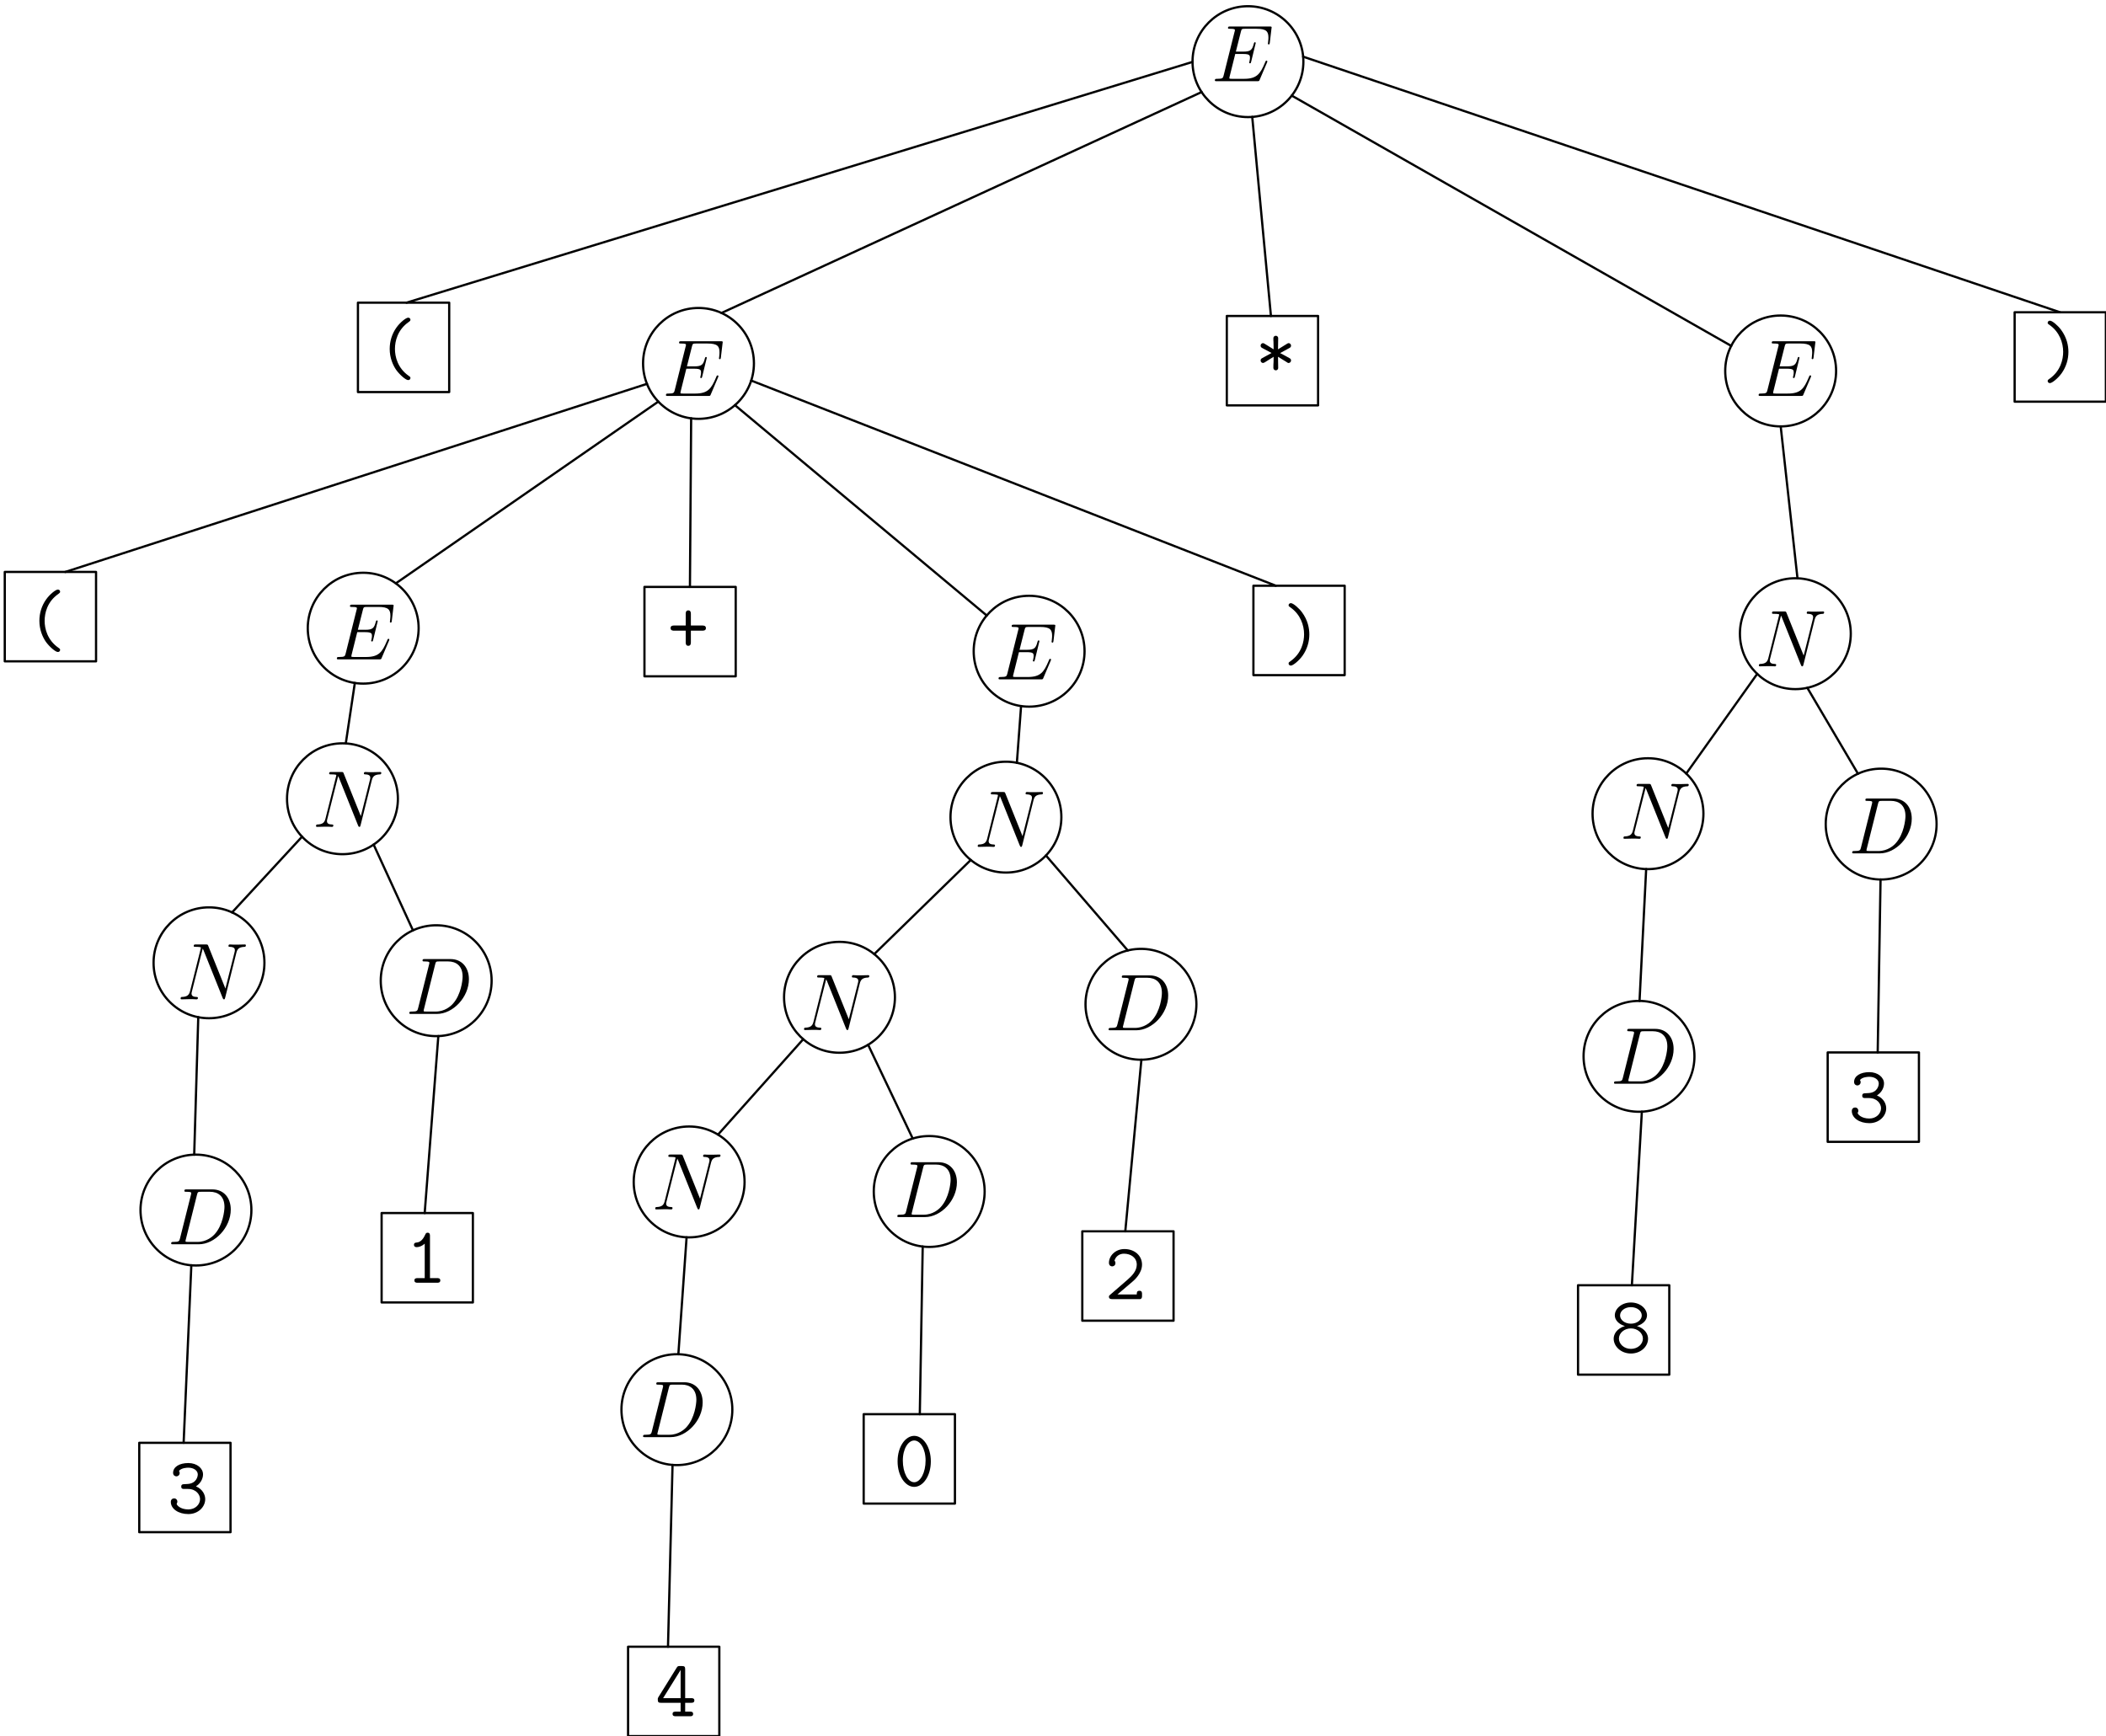 <?xml version="1.0" encoding="UTF-8"?>
<svg xmlns="http://www.w3.org/2000/svg" xmlns:xlink="http://www.w3.org/1999/xlink" width="376pt" height="310pt" viewBox="0 0 376 310" version="1.1">
<defs>
<g>
<symbol overflow="visible" id="glyph0-0">
<path style="stroke:none;" d=""/>
</symbol>
<symbol overflow="visible" id="glyph0-1">
<path style="stroke:none;" d="M 3.672 -4.312 C 5.156 -4.312 5.828 -3.266 5.828 -2.5 C 5.828 -1.547 4.984 -0.656 3.734 -0.656 C 2.297 -0.656 1.656 -1.438 1.656 -1.641 C 1.656 -1.656 1.656 -1.688 1.672 -1.703 C 1.734 -1.812 1.781 -1.922 1.781 -2.047 C 1.781 -2.359 1.547 -2.625 1.203 -2.625 C 0.906 -2.625 0.609 -2.438 0.609 -2 C 0.609 -0.75 1.984 0.172 3.734 0.172 C 5.531 0.172 6.75 -1.125 6.75 -2.484 C 6.75 -3.219 6.359 -4.234 5.094 -4.781 C 5.969 -5.328 6.359 -6.188 6.359 -6.922 C 6.359 -8 5.281 -8.938 3.734 -8.938 C 2.141 -8.938 1.016 -8.25 1.016 -7.188 C 1.016 -6.719 1.375 -6.562 1.609 -6.562 C 1.859 -6.562 2.188 -6.766 2.188 -7.156 C 2.188 -7.391 2.062 -7.516 2.062 -7.531 C 2.5 -8.078 3.484 -8.109 3.734 -8.109 C 4.703 -8.109 5.422 -7.594 5.422 -6.906 C 5.422 -6.5 5.156 -5.312 3.641 -5.203 C 3.109 -5.172 2.891 -5.156 2.828 -5.156 C 2.531 -5.125 2.469 -4.938 2.469 -4.734 C 2.469 -4.312 2.766 -4.312 3.016 -4.312 Z M 3.672 -4.312 "/>
</symbol>
<symbol overflow="visible" id="glyph0-2">
<path style="stroke:none;" d="M 4.359 -8.344 C 4.359 -8.562 4.359 -8.938 3.938 -8.938 C 3.703 -8.938 3.609 -8.812 3.531 -8.625 C 3.25 -8 2.781 -7.25 2.016 -7.188 C 1.812 -7.172 1.5 -7.141 1.5 -6.766 C 1.5 -6.531 1.656 -6.359 1.969 -6.359 C 2.766 -6.359 3.391 -6.953 3.422 -6.984 L 3.422 -0.828 L 2.172 -0.828 C 1.969 -0.828 1.578 -0.828 1.578 -0.422 C 1.578 0 1.969 0 2.172 0 L 5.625 0 C 5.828 0 6.203 0 6.203 -0.422 C 6.203 -0.828 5.828 -0.828 5.625 -0.828 L 4.359 -0.828 Z M 4.359 -8.344 "/>
</symbol>
<symbol overflow="visible" id="glyph0-3">
<path style="stroke:none;" d="M 0.547 -3.438 C 0.422 -3.25 0.422 -3.234 0.422 -2.969 C 0.422 -2.469 0.609 -2.406 0.984 -2.406 L 4.5 -2.406 L 4.5 -0.828 L 3.641 -0.828 C 3.438 -0.828 3.062 -0.828 3.062 -0.422 C 3.062 0 3.438 0 3.641 0 L 6.172 0 C 6.375 0 6.734 0 6.734 -0.422 C 6.734 -0.828 6.375 -0.828 6.172 -0.828 L 5.312 -0.828 L 5.312 -2.406 L 6.391 -2.406 C 6.578 -2.406 6.953 -2.406 6.953 -2.828 C 6.953 -3.234 6.578 -3.234 6.391 -3.234 L 5.312 -3.234 L 5.312 -8.375 C 5.312 -8.844 5.203 -8.969 4.719 -8.969 L 4.391 -8.969 C 4.047 -8.969 3.969 -8.953 3.797 -8.672 Z M 1.375 -3.234 L 4.5 -8.266 L 4.5 -3.234 Z M 1.375 -3.234 "/>
</symbol>
<symbol overflow="visible" id="glyph0-4">
<path style="stroke:none;" d="M 6.656 -4.375 C 6.656 -7.047 5.234 -8.938 3.688 -8.938 C 2.125 -8.938 0.719 -7.016 0.719 -4.391 C 0.719 -1.719 2.141 0.172 3.688 0.172 C 5.25 0.172 6.656 -1.75 6.656 -4.375 Z M 3.688 -0.656 C 2.547 -0.656 1.656 -2.391 1.656 -4.531 C 1.656 -6.672 2.641 -8.109 3.688 -8.109 C 4.734 -8.109 5.719 -6.672 5.719 -4.531 C 5.719 -2.406 4.812 -0.656 3.688 -0.656 Z M 3.688 -0.656 "/>
</symbol>
<symbol overflow="visible" id="glyph0-5">
<path style="stroke:none;" d="M 4.984 -3.156 C 5.188 -3.328 6.641 -4.562 6.641 -6.156 C 6.641 -7.781 5.297 -8.938 3.5 -8.938 C 1.844 -8.938 0.734 -7.688 0.734 -6.484 C 0.734 -5.875 1.234 -5.844 1.312 -5.844 C 1.578 -5.844 1.891 -6.031 1.891 -6.422 C 1.891 -6.703 1.797 -6.781 1.719 -6.844 C 1.922 -7.609 2.578 -8.109 3.406 -8.109 C 4.641 -8.109 5.703 -7.406 5.703 -6.156 C 5.703 -5.031 4.859 -4.172 4.094 -3.5 L 0.938 -0.766 C 0.781 -0.625 0.734 -0.594 0.734 -0.422 C 0.734 0 1.125 0 1.312 0 L 6.328 0 C 6.641 -0.094 6.641 -0.375 6.641 -0.594 L 6.641 -0.891 C 6.641 -1.141 6.641 -1.484 6.188 -1.484 C 5.703 -1.484 5.703 -1.172 5.703 -0.828 L 2.25 -0.828 Z M 4.984 -3.156 "/>
</symbol>
<symbol overflow="visible" id="glyph0-6">
<path style="stroke:none;" d="M 4.766 -4.734 C 5.906 -5.078 6.562 -5.844 6.562 -6.641 C 6.562 -7.812 5.359 -8.938 3.688 -8.938 C 2.016 -8.938 0.812 -7.812 0.812 -6.641 C 0.812 -5.812 1.5 -5.062 2.609 -4.734 C 1.156 -4.281 0.609 -3.281 0.609 -2.484 C 0.609 -1.078 1.938 0.172 3.688 0.172 C 5.438 0.172 6.75 -1.062 6.75 -2.484 C 6.75 -3.266 6.219 -4.281 4.766 -4.734 Z M 3.688 -5.156 C 2.547 -5.156 1.75 -5.859 1.75 -6.625 C 1.75 -7.422 2.578 -8.109 3.688 -8.109 C 4.797 -8.109 5.625 -7.422 5.625 -6.625 C 5.625 -5.859 4.812 -5.156 3.688 -5.156 Z M 3.688 -0.656 C 2.453 -0.656 1.547 -1.531 1.547 -2.484 C 1.547 -3.5 2.516 -4.312 3.688 -4.312 C 4.891 -4.312 5.828 -3.453 5.828 -2.5 C 5.828 -1.484 4.891 -0.656 3.688 -0.656 Z M 3.688 -0.656 "/>
</symbol>
<symbol overflow="visible" id="glyph1-0">
<path style="stroke:none;" d=""/>
</symbol>
<symbol overflow="visible" id="glyph1-1">
<path style="stroke:none;" d="M 2.25 -1.062 C 2.125 -0.562 2.094 -0.422 1.094 -0.422 C 0.812 -0.422 0.672 -0.422 0.672 -0.156 C 0.672 0 0.766 0 1.047 0 L 5.594 0 C 8.484 0 11.312 -3 11.312 -6.203 C 11.312 -8.266 10.078 -9.797 8.031 -9.797 L 3.422 -9.797 C 3.156 -9.797 3.031 -9.797 3.031 -9.531 C 3.031 -9.375 3.156 -9.375 3.375 -9.375 C 4.25 -9.375 4.25 -9.266 4.25 -9.109 C 4.25 -9.078 4.25 -9 4.188 -8.781 Z M 5.281 -8.828 C 5.406 -9.359 5.469 -9.375 6.031 -9.375 L 7.609 -9.375 C 8.953 -9.375 10.188 -8.656 10.188 -6.672 C 10.188 -5.953 9.891 -3.453 8.5 -1.875 C 8.109 -1.406 7.016 -0.422 5.359 -0.422 L 3.734 -0.422 C 3.531 -0.422 3.5 -0.422 3.406 -0.438 C 3.25 -0.438 3.234 -0.469 3.234 -0.594 C 3.234 -0.688 3.266 -0.781 3.297 -0.906 Z M 5.281 -8.828 "/>
</symbol>
<symbol overflow="visible" id="glyph1-2">
<path style="stroke:none;" d="M 10.609 -8.297 C 10.766 -8.906 11 -9.344 12.094 -9.375 C 12.141 -9.375 12.312 -9.391 12.312 -9.641 C 12.312 -9.797 12.172 -9.797 12.125 -9.797 C 11.828 -9.797 11.109 -9.766 10.812 -9.766 L 10.125 -9.766 C 9.922 -9.766 9.672 -9.797 9.469 -9.797 C 9.375 -9.797 9.203 -9.797 9.203 -9.531 C 9.203 -9.375 9.328 -9.375 9.422 -9.375 C 10.281 -9.359 10.344 -9.016 10.344 -8.766 C 10.344 -8.641 10.328 -8.594 10.281 -8.391 L 8.656 -1.922 L 5.594 -9.547 C 5.5 -9.781 5.484 -9.797 5.156 -9.797 L 3.406 -9.797 C 3.125 -9.797 3 -9.797 3 -9.531 C 3 -9.375 3.094 -9.375 3.375 -9.375 C 3.438 -9.375 4.281 -9.375 4.281 -9.25 C 4.281 -9.219 4.266 -9.109 4.25 -9.062 L 2.344 -1.469 C 2.172 -0.766 1.828 -0.453 0.875 -0.422 C 0.797 -0.422 0.656 -0.406 0.656 -0.141 C 0.656 0 0.797 0 0.844 0 C 1.141 0 1.859 -0.031 2.156 -0.031 L 2.844 -0.031 C 3.047 -0.031 3.281 0 3.484 0 C 3.578 0 3.75 0 3.75 -0.266 C 3.75 -0.406 3.594 -0.422 3.547 -0.422 C 3.062 -0.438 2.609 -0.516 2.609 -1.031 C 2.609 -1.141 2.641 -1.281 2.672 -1.391 L 4.609 -9.062 C 4.688 -8.922 4.688 -8.891 4.75 -8.766 L 8.156 -0.266 C 8.234 -0.094 8.266 0 8.391 0 C 8.531 0 8.547 -0.047 8.609 -0.281 Z M 10.609 -8.297 "/>
</symbol>
<symbol overflow="visible" id="glyph1-3">
<path style="stroke:none;" d="M 9.969 -3.328 C 9.984 -3.375 10.031 -3.469 10.031 -3.531 C 10.031 -3.594 9.969 -3.672 9.891 -3.672 C 9.828 -3.672 9.797 -3.656 9.75 -3.609 C 9.719 -3.594 9.719 -3.578 9.594 -3.281 C 8.75 -1.281 8.141 -0.422 5.844 -0.422 L 3.75 -0.422 C 3.547 -0.422 3.516 -0.422 3.422 -0.438 C 3.266 -0.438 3.25 -0.469 3.25 -0.594 C 3.25 -0.688 3.281 -0.781 3.312 -0.906 L 4.297 -4.859 L 5.719 -4.859 C 6.844 -4.859 6.922 -4.625 6.922 -4.188 C 6.922 -4.047 6.922 -3.922 6.828 -3.484 C 6.797 -3.422 6.781 -3.375 6.781 -3.328 C 6.781 -3.234 6.859 -3.188 6.938 -3.188 C 7.078 -3.188 7.078 -3.281 7.141 -3.484 L 7.953 -6.812 C 7.953 -6.891 7.906 -6.953 7.812 -6.953 C 7.688 -6.953 7.672 -6.906 7.609 -6.703 C 7.328 -5.594 7.047 -5.281 5.766 -5.281 L 4.406 -5.281 L 5.297 -8.812 C 5.422 -9.312 5.453 -9.359 6.031 -9.359 L 8.094 -9.359 C 9.859 -9.359 10.219 -8.875 10.219 -7.781 C 10.219 -7.781 10.219 -7.375 10.156 -6.906 C 10.141 -6.844 10.125 -6.75 10.125 -6.734 C 10.125 -6.609 10.203 -6.562 10.281 -6.562 C 10.391 -6.562 10.438 -6.625 10.469 -6.891 L 10.766 -9.391 C 10.766 -9.438 10.797 -9.578 10.797 -9.609 C 10.797 -9.766 10.672 -9.766 10.406 -9.766 L 3.406 -9.766 C 3.141 -9.766 3 -9.766 3 -9.516 C 3 -9.359 3.094 -9.359 3.344 -9.359 C 4.234 -9.359 4.234 -9.25 4.234 -9.094 C 4.234 -9.016 4.219 -8.969 4.172 -8.812 L 2.234 -1.062 C 2.109 -0.562 2.078 -0.422 1.078 -0.422 C 0.797 -0.422 0.656 -0.422 0.656 -0.156 C 0.656 0 0.75 0 1.031 0 L 8.234 0 C 8.547 0 8.562 -0.016 8.656 -0.25 Z M 9.969 -3.328 "/>
</symbol>
<symbol overflow="visible" id="glyph2-0">
<path style="stroke:none;" d=""/>
</symbol>
<symbol overflow="visible" id="glyph2-1">
<path style="stroke:none;" d="M 4.156 -3.922 L 6.203 -3.922 C 6.391 -3.922 6.844 -3.922 6.844 -4.375 C 6.844 -4.844 6.391 -4.844 6.203 -4.844 L 4.156 -4.844 L 4.156 -6.906 C 4.156 -7.078 4.156 -7.547 3.703 -7.547 C 3.234 -7.547 3.234 -7.094 3.234 -6.906 L 3.234 -4.844 L 1.172 -4.844 C 0.984 -4.844 0.531 -4.844 0.531 -4.391 C 0.531 -3.922 0.969 -3.922 1.172 -3.922 L 3.234 -3.922 L 3.234 -1.859 C 3.234 -1.672 3.234 -1.219 3.688 -1.219 C 4.156 -1.219 4.156 -1.656 4.156 -1.859 Z M 4.156 -3.922 "/>
</symbol>
<symbol overflow="visible" id="glyph3-0">
<path style="stroke:none;" d=""/>
</symbol>
<symbol overflow="visible" id="glyph3-1">
<path style="stroke:none;" d="M 6.141 0.812 C 6.141 0.625 6.031 0.578 5.844 0.438 C 3.859 -0.938 3.375 -2.984 3.375 -4.375 C 3.375 -5.734 3.828 -7.797 5.844 -9.188 C 6.031 -9.344 6.141 -9.391 6.141 -9.578 C 6.141 -9.719 6.062 -9.953 5.719 -9.953 C 5.359 -9.953 4.297 -9.125 3.641 -8.188 C 2.844 -7.078 2.438 -5.734 2.438 -4.375 C 2.438 -2.781 3.016 -1.453 3.609 -0.609 C 4.281 0.312 5.328 1.188 5.719 1.188 C 6.062 1.188 6.141 0.953 6.141 0.812 Z M 6.141 0.812 "/>
</symbol>
<symbol overflow="visible" id="glyph3-2">
<path style="stroke:none;" d="M 4.938 -4.375 C 4.938 -5.5 4.656 -6.938 3.625 -8.328 C 3.141 -9 2.078 -9.953 1.656 -9.953 C 1.312 -9.953 1.234 -9.703 1.234 -9.578 C 1.234 -9.406 1.328 -9.344 1.594 -9.172 C 3.344 -7.938 4 -6.016 4 -4.391 C 4 -3.094 3.578 -0.984 1.531 0.438 C 1.344 0.562 1.234 0.625 1.234 0.812 C 1.234 0.953 1.312 1.188 1.656 1.188 C 2.016 1.188 3.062 0.359 3.734 -0.578 C 4.562 -1.75 4.938 -3.094 4.938 -4.375 Z M 4.938 -4.375 "/>
</symbol>
<symbol overflow="visible" id="glyph4-0">
<path style="stroke:none;" d=""/>
</symbol>
<symbol overflow="visible" id="glyph4-1">
<path style="stroke:none;" d="M 6.109 -5.281 C 6.281 -5.359 6.406 -5.5 6.406 -5.703 C 6.406 -5.984 6.172 -6.156 5.969 -6.156 C 5.859 -6.156 5.75 -6.078 5.672 -6.031 L 4.078 -5.047 C 4.078 -5.453 4.109 -6.734 4.109 -7.047 C 4.109 -7.281 3.922 -7.469 3.688 -7.469 C 3.453 -7.469 3.25 -7.297 3.25 -7.047 C 3.25 -6.625 3.25 -6.516 3.266 -6.5 C 3.281 -6.203 3.297 -5.375 3.297 -5.047 L 1.703 -6.031 C 1.625 -6.078 1.5 -6.156 1.406 -6.156 C 1.203 -6.156 0.969 -5.984 0.969 -5.703 C 0.969 -5.5 1.094 -5.359 1.266 -5.281 L 2.922 -4.391 L 1.266 -3.484 C 1.094 -3.406 0.969 -3.266 0.969 -3.062 C 0.969 -2.781 1.203 -2.609 1.406 -2.609 C 1.5 -2.609 1.625 -2.688 1.703 -2.719 L 3.297 -3.719 L 3.281 -2.797 C 3.25 -2.547 3.25 -2 3.25 -1.719 C 3.25 -1.469 3.469 -1.297 3.688 -1.297 C 3.922 -1.297 4.109 -1.484 4.109 -1.719 C 4.109 -2.047 4.078 -3.312 4.078 -3.719 L 5.5 -2.844 C 5.844 -2.609 5.859 -2.609 5.969 -2.609 C 6.172 -2.609 6.406 -2.781 6.406 -3.062 C 6.406 -3.234 6.312 -3.359 6.188 -3.438 C 5.828 -3.656 5.031 -4.078 4.453 -4.375 Z M 6.109 -5.281 "/>
</symbol>
</g>
</defs>
<g id="surface15810">
<g style="fill:rgb(0%,0%,0%);fill-opacity:1;">
  <use xlink:href="#glyph0-1" x="29.889" y="270.174"/>
</g>
<g style="fill:rgb(0%,0%,0%);fill-opacity:1;">
  <use xlink:href="#glyph1-1" x="29.889" y="222.174"/>
</g>
<g style="fill:rgb(0%,0%,0%);fill-opacity:1;">
  <use xlink:href="#glyph1-2" x="31.588" y="178.437"/>
</g>
<g style="fill:rgb(0%,0%,0%);fill-opacity:1;">
  <use xlink:href="#glyph0-2" x="72.407" y="229.044"/>
</g>
<g style="fill:rgb(0%,0%,0%);fill-opacity:1;">
  <use xlink:href="#glyph1-1" x="72.407" y="181.044"/>
</g>
<g style="fill:rgb(0%,0%,0%);fill-opacity:1;">
  <use xlink:href="#glyph1-2" x="55.765" y="147.643"/>
</g>
<g style="fill:rgb(0%,0%,0%);fill-opacity:1;">
  <use xlink:href="#glyph0-3" x="117.016" y="306.45"/>
</g>
<g style="fill:rgb(0%,0%,0%);fill-opacity:1;">
  <use xlink:href="#glyph1-2" x="116.325" y="215.949"/>
</g>
<g style="fill:rgb(0%,0%,0%);fill-opacity:1;">
  <use xlink:href="#glyph0-4" x="159.533" y="265.319"/>
</g>
<g style="fill:rgb(0%,0%,0%);fill-opacity:1;">
  <use xlink:href="#glyph1-1" x="159.533" y="217.319"/>
</g>
<g style="fill:rgb(0%,0%,0%);fill-opacity:1;">
  <use xlink:href="#glyph1-2" x="142.891" y="183.919"/>
</g>
<g style="fill:rgb(0%,0%,0%);fill-opacity:1;">
  <use xlink:href="#glyph0-5" x="197.253" y="231.963"/>
</g>
<g style="fill:rgb(0%,0%,0%);fill-opacity:1;">
  <use xlink:href="#glyph1-1" x="197.253" y="183.963"/>
</g>
<g style="fill:rgb(0%,0%,0%);fill-opacity:1;">
  <use xlink:href="#glyph1-2" x="173.902" y="151.216"/>
</g>
<g style="fill:rgb(0%,0%,0%);fill-opacity:1;">
  <use xlink:href="#glyph2-1" x="119.191" y="116.533"/>
</g>
<g style="fill:rgb(0%,0%,0%);fill-opacity:1;">
  <use xlink:href="#glyph3-1" x="4.593" y="115.226"/>
</g>
<g style="fill:rgb(0%,0%,0%);fill-opacity:1;">
  <use xlink:href="#glyph3-2" x="228.828" y="117.651"/>
</g>
<g style="fill:rgb(0%,0%,0%);fill-opacity:1;">
  <use xlink:href="#glyph1-3" x="118.238" y="70.696"/>
</g>
<g style="fill:rgb(0%,0%,0%);fill-opacity:1;">
  <use xlink:href="#glyph0-6" x="287.492" y="241.508"/>
</g>
<g style="fill:rgb(0%,0%,0%);fill-opacity:1;">
  <use xlink:href="#glyph1-1" x="287.492" y="193.508"/>
</g>
<g style="fill:rgb(0%,0%,0%);fill-opacity:1;">
  <use xlink:href="#glyph1-2" x="289.191" y="149.77"/>
</g>
<g style="fill:rgb(0%,0%,0%);fill-opacity:1;">
  <use xlink:href="#glyph0-1" x="330.009" y="200.377"/>
</g>
<g style="fill:rgb(0%,0%,0%);fill-opacity:1;">
  <use xlink:href="#glyph1-1" x="330.009" y="152.377"/>
</g>
<g style="fill:rgb(0%,0%,0%);fill-opacity:1;">
  <use xlink:href="#glyph1-2" x="313.367" y="118.977"/>
</g>
<g style="fill:rgb(0%,0%,0%);fill-opacity:1;">
  <use xlink:href="#glyph1-3" x="59.484" y="117.733"/>
</g>
<g style="fill:rgb(0%,0%,0%);fill-opacity:1;">
  <use xlink:href="#glyph1-3" x="177.621" y="121.306"/>
</g>
<g style="fill:rgb(0%,0%,0%);fill-opacity:1;">
  <use xlink:href="#glyph1-3" x="313.323" y="70.694"/>
</g>
<g style="fill:rgb(0%,0%,0%);fill-opacity:1;">
  <use xlink:href="#glyph4-1" x="224.096" y="67.422"/>
</g>
<g style="fill:rgb(0%,0%,0%);fill-opacity:1;">
  <use xlink:href="#glyph3-1" x="67.138" y="66.676"/>
</g>
<g style="fill:rgb(0%,0%,0%);fill-opacity:1;">
  <use xlink:href="#glyph3-2" x="364.353" y="67.215"/>
</g>
<g style="fill:rgb(0%,0%,0%);fill-opacity:1;">
  <use xlink:href="#glyph1-3" x="216.241" y="14.497"/>
</g>
<path style="fill:none;stroke-width:0.4;stroke-linecap:round;stroke-linejoin:round;stroke:rgb(0%,0%,0%);stroke-opacity:1;stroke-miterlimit:10;" d="M 183.863 109.379 L 183.863 93.418 L 200.156 93.418 L 200.156 109.379 Z M 183.863 109.379 " transform="matrix(1,0,0,-1,-159,367)"/>
<path style="fill:none;stroke-width:0.4;stroke-linecap:round;stroke-linejoin:round;stroke:rgb(0%,0%,0%);stroke-opacity:1;stroke-miterlimit:10;" d="M 159.852 264.875 L 159.852 248.914 L 176.148 248.914 L 176.148 264.875 Z M 159.852 264.875 " transform="matrix(1,0,0,-1,-159,367)"/>
<path style="fill:none;stroke-width:0.4;stroke-linecap:round;stroke-linejoin:round;stroke:rgb(0%,0%,0%);stroke-opacity:1;stroke-miterlimit:10;" d="M 222.906 312.957 L 222.906 296.996 L 239.199 296.996 L 239.199 312.957 Z M 222.906 312.957 " transform="matrix(1,0,0,-1,-159,367)"/>
<path style="fill:none;stroke-width:0.4;stroke-linecap:round;stroke-linejoin:round;stroke:rgb(0%,0%,0%);stroke-opacity:1;stroke-miterlimit:10;" d="M 227.133 150.402 L 227.133 134.441 L 243.426 134.441 L 243.426 150.402 Z M 227.133 150.402 " transform="matrix(1,0,0,-1,-159,367)"/>
<path style="fill:none;stroke-width:0.4;stroke-linecap:round;stroke-linejoin:round;stroke:rgb(0%,0%,0%);stroke-opacity:1;stroke-miterlimit:10;" d="M 274.059 262.203 L 274.059 246.242 L 290.352 246.242 L 290.352 262.203 Z M 274.059 262.203 " transform="matrix(1,0,0,-1,-159,367)"/>
<path style="fill:none;stroke-width:0.4;stroke-linecap:round;stroke-linejoin:round;stroke:rgb(0%,0%,0%);stroke-opacity:1;stroke-miterlimit:10;" d="M 271.133 72.965 L 271.133 57.004 L 287.426 57.004 L 287.426 72.965 Z M 271.133 72.965 " transform="matrix(1,0,0,-1,-159,367)"/>
<path style="fill:none;stroke-width:0.4;stroke-linecap:round;stroke-linejoin:round;stroke:rgb(0%,0%,0%);stroke-opacity:1;stroke-miterlimit:10;" d="M 352.23 147.141 L 352.23 131.18 L 368.523 131.18 L 368.523 147.141 Z M 352.23 147.141 " transform="matrix(1,0,0,-1,-159,367)"/>
<path style="fill:none;stroke-width:0.4;stroke-linecap:round;stroke-linejoin:round;stroke:rgb(0%,0%,0%);stroke-opacity:1;stroke-miterlimit:10;" d="M 378.031 310.582 L 378.031 294.621 L 394.328 294.621 L 394.328 310.582 Z M 378.031 310.582 " transform="matrix(1,0,0,-1,-159,367)"/>
<path style="fill:none;stroke-width:0.4;stroke-linecap:round;stroke-linejoin:round;stroke:rgb(0%,0%,0%);stroke-opacity:1;stroke-miterlimit:10;" d="M 440.738 137.512 L 440.738 121.551 L 457.031 121.551 L 457.031 137.512 Z M 440.738 137.512 " transform="matrix(1,0,0,-1,-159,367)"/>
<path style="fill:none;stroke-width:0.4;stroke-linecap:round;stroke-linejoin:round;stroke:rgb(0%,0%,0%);stroke-opacity:1;stroke-miterlimit:10;" d="M 485.309 179.078 L 485.309 163.117 L 501.602 163.117 L 501.602 179.078 Z M 485.309 179.078 " transform="matrix(1,0,0,-1,-159,367)"/>
<path style="fill:none;stroke-width:0.4;stroke-linecap:round;stroke-linejoin:round;stroke:rgb(0%,0%,0%);stroke-opacity:1;stroke-miterlimit:10;" d="M 518.688 311.242 L 518.688 295.281 L 534.984 295.281 L 534.984 311.242 Z M 518.688 311.242 " transform="matrix(1,0,0,-1,-159,367)"/>
<path style="fill:none;stroke-width:0.4;stroke-linecap:round;stroke-linejoin:round;stroke:rgb(0%,0%,0%);stroke-opacity:1;stroke-miterlimit:10;" d="M 382.781 262.414 L 382.781 246.453 L 399.074 246.453 L 399.074 262.414 Z M 382.781 262.414 " transform="matrix(1,0,0,-1,-159,367)"/>
<path style="fill:none;stroke-width:0.4;stroke-linecap:round;stroke-linejoin:round;stroke:rgb(0%,0%,0%);stroke-opacity:1;stroke-miterlimit:10;" d="M 391.703 355.992 C 391.703 361.461 387.273 365.891 381.809 365.891 C 376.34 365.891 371.91 361.461 371.91 355.992 C 371.91 350.527 376.34 346.094 381.809 346.094 C 387.273 346.094 391.703 350.527 391.703 355.992 Z M 391.703 355.992 " transform="matrix(1,0,0,-1,-159,367)"/>
<path style="fill:none;stroke-width:0.4;stroke-linecap:round;stroke-linejoin:round;stroke:rgb(0%,0%,0%);stroke-opacity:1;stroke-miterlimit:10;" d="M 293.605 302.113 C 293.605 307.578 289.176 312.008 283.707 312.008 C 278.242 312.008 273.812 307.578 273.812 302.113 C 273.812 296.645 278.242 292.215 283.707 292.215 C 289.176 292.215 293.605 296.645 293.605 302.113 Z M 293.605 302.113 " transform="matrix(1,0,0,-1,-159,367)"/>
<path style="fill:none;stroke-width:0.4;stroke-linecap:round;stroke-linejoin:round;stroke:rgb(0%,0%,0%);stroke-opacity:1;stroke-miterlimit:10;" d="M 233.742 254.836 C 233.742 260.301 229.312 264.73 223.848 264.73 C 218.379 264.73 213.949 260.301 213.949 254.836 C 213.949 249.367 218.379 244.938 223.848 244.938 C 229.312 244.938 233.742 249.367 233.742 254.836 Z M 233.742 254.836 " transform="matrix(1,0,0,-1,-159,367)"/>
<path style="fill:none;stroke-width:0.4;stroke-linecap:round;stroke-linejoin:round;stroke:rgb(0%,0%,0%);stroke-opacity:1;stroke-miterlimit:10;" d="M 230.039 224.375 C 230.039 229.844 225.609 234.273 220.145 234.273 C 214.676 234.273 210.246 229.844 210.246 224.375 C 210.246 218.91 214.676 214.48 220.145 214.48 C 225.609 214.48 230.039 218.91 230.039 224.375 Z M 230.039 224.375 " transform="matrix(1,0,0,-1,-159,367)"/>
<path style="fill:none;stroke-width:0.4;stroke-linecap:round;stroke-linejoin:round;stroke:rgb(0%,0%,0%);stroke-opacity:1;stroke-miterlimit:10;" d="M 206.211 195.086 C 206.211 200.551 201.781 204.984 196.312 204.984 C 190.848 204.984 186.418 200.551 186.418 195.086 C 186.418 189.617 190.848 185.188 196.312 185.188 C 201.781 185.188 206.211 189.617 206.211 195.086 Z M 206.211 195.086 " transform="matrix(1,0,0,-1,-159,367)"/>
<path style="fill:none;stroke-width:0.4;stroke-linecap:round;stroke-linejoin:round;stroke:rgb(0%,0%,0%);stroke-opacity:1;stroke-miterlimit:10;" d="M 203.883 150.938 C 203.883 156.402 199.449 160.832 193.984 160.832 C 188.52 160.832 184.086 156.402 184.086 150.938 C 184.086 145.469 188.52 141.039 193.984 141.039 C 199.449 141.039 203.883 145.469 203.883 150.938 Z M 203.883 150.938 " transform="matrix(1,0,0,-1,-159,367)"/>
<path style="fill:none;stroke-width:0.4;stroke-linecap:round;stroke-linejoin:round;stroke:rgb(0%,0%,0%);stroke-opacity:1;stroke-miterlimit:10;" d="M 246.773 191.891 C 246.773 197.355 242.344 201.785 236.875 201.785 C 231.41 201.785 226.977 197.355 226.977 191.891 C 226.977 186.422 231.41 181.992 236.875 181.992 C 242.344 181.992 246.773 186.422 246.773 191.891 Z M 246.773 191.891 " transform="matrix(1,0,0,-1,-159,367)"/>
<path style="fill:none;stroke-width:0.4;stroke-linecap:round;stroke-linejoin:round;stroke:rgb(0%,0%,0%);stroke-opacity:1;stroke-miterlimit:10;" d="M 291.934 155.957 C 291.934 161.426 287.504 165.855 282.039 165.855 C 276.57 165.855 272.141 161.426 272.141 155.957 C 272.141 150.492 276.57 146.062 282.039 146.062 C 287.504 146.062 291.934 150.492 291.934 155.957 Z M 291.934 155.957 " transform="matrix(1,0,0,-1,-159,367)"/>
<path style="fill:none;stroke-width:0.4;stroke-linecap:round;stroke-linejoin:round;stroke:rgb(0%,0%,0%);stroke-opacity:1;stroke-miterlimit:10;" d="M 318.777 188.926 C 318.777 194.391 314.348 198.824 308.879 198.824 C 303.414 198.824 298.984 194.391 298.984 188.926 C 298.984 183.461 303.414 179.027 308.879 179.027 C 314.348 179.027 318.777 183.461 318.777 188.926 Z M 318.777 188.926 " transform="matrix(1,0,0,-1,-159,367)"/>
<path style="fill:none;stroke-width:0.4;stroke-linecap:round;stroke-linejoin:round;stroke:rgb(0%,0%,0%);stroke-opacity:1;stroke-miterlimit:10;" d="M 334.797 154.254 C 334.797 159.723 330.363 164.152 324.898 164.152 C 319.434 164.152 315 159.723 315 154.254 C 315 148.789 319.434 144.355 324.898 144.355 C 330.363 144.355 334.797 148.789 334.797 154.254 Z M 334.797 154.254 " transform="matrix(1,0,0,-1,-159,367)"/>
<g style="fill:rgb(0%,0%,0%);fill-opacity:1;">
  <use xlink:href="#glyph1-1" x="114.139" y="256.61"/>
</g>
<path style="fill:none;stroke-width:0.4;stroke-linecap:round;stroke-linejoin:round;stroke:rgb(0%,0%,0%);stroke-opacity:1;stroke-miterlimit:10;" d="M 289.75 115.297 C 289.75 120.762 285.316 125.195 279.852 125.195 C 274.387 125.195 269.953 120.762 269.953 115.297 C 269.953 109.832 274.387 105.398 279.852 105.398 C 285.316 105.398 289.75 109.832 289.75 115.297 Z M 289.75 115.297 " transform="matrix(1,0,0,-1,-159,367)"/>
<path style="fill:none;stroke-width:0.4;stroke-linecap:round;stroke-linejoin:round;stroke:rgb(0%,0%,0%);stroke-opacity:1;stroke-miterlimit:10;" d="M 372.602 187.68 C 372.602 193.145 368.168 197.574 362.703 197.574 C 357.238 197.574 352.805 193.145 352.805 187.68 C 352.805 182.211 357.238 177.781 362.703 177.781 C 368.168 177.781 372.602 182.211 372.602 187.68 Z M 372.602 187.68 " transform="matrix(1,0,0,-1,-159,367)"/>
<path style="fill:none;stroke-width:0.4;stroke-linecap:round;stroke-linejoin:round;stroke:rgb(0%,0%,0%);stroke-opacity:1;stroke-miterlimit:10;" d="M 348.496 221.098 C 348.496 226.562 344.066 230.992 338.598 230.992 C 333.133 230.992 328.699 226.562 328.699 221.098 C 328.699 215.629 333.133 211.199 338.598 211.199 C 344.066 211.199 348.496 215.629 348.496 221.098 Z M 348.496 221.098 " transform="matrix(1,0,0,-1,-159,367)"/>
<path style="fill:none;stroke-width:0.4;stroke-linecap:round;stroke-linejoin:round;stroke:rgb(0%,0%,0%);stroke-opacity:1;stroke-miterlimit:10;" d="M 352.633 250.719 C 352.633 256.188 348.203 260.617 342.734 260.617 C 337.27 260.617 332.84 256.188 332.84 250.719 C 332.84 245.254 337.27 240.824 342.734 240.824 C 348.203 240.824 352.633 245.254 352.633 250.719 Z M 352.633 250.719 " transform="matrix(1,0,0,-1,-159,367)"/>
<path style="fill:none;stroke-width:0.4;stroke-linecap:round;stroke-linejoin:round;stroke:rgb(0%,0%,0%);stroke-opacity:1;stroke-miterlimit:10;" d="M 486.812 300.762 C 486.812 306.23 482.379 310.66 476.914 310.66 C 471.445 310.66 467.016 306.23 467.016 300.762 C 467.016 295.297 471.445 290.863 476.914 290.863 C 482.379 290.863 486.812 295.297 486.812 300.762 Z M 486.812 300.762 " transform="matrix(1,0,0,-1,-159,367)"/>
<path style="fill:none;stroke-width:0.4;stroke-linecap:round;stroke-linejoin:round;stroke:rgb(0%,0%,0%);stroke-opacity:1;stroke-miterlimit:10;" d="M 489.434 253.852 C 489.434 259.316 485.004 263.75 479.535 263.75 C 474.07 263.75 469.641 259.316 469.641 253.852 C 469.641 248.387 474.07 243.953 479.535 243.953 C 485.004 243.953 489.434 248.387 489.434 253.852 Z M 489.434 253.852 " transform="matrix(1,0,0,-1,-159,367)"/>
<path style="fill:none;stroke-width:0.4;stroke-linecap:round;stroke-linejoin:round;stroke:rgb(0%,0%,0%);stroke-opacity:1;stroke-miterlimit:10;" d="M 463.125 221.711 C 463.125 227.176 458.695 231.609 453.23 231.609 C 447.762 231.609 443.332 227.176 443.332 221.711 C 443.332 216.246 447.762 211.812 453.23 211.812 C 458.695 211.812 463.125 216.246 463.125 221.711 Z M 463.125 221.711 " transform="matrix(1,0,0,-1,-159,367)"/>
<path style="fill:none;stroke-width:0.4;stroke-linecap:round;stroke-linejoin:round;stroke:rgb(0%,0%,0%);stroke-opacity:1;stroke-miterlimit:10;" d="M 504.754 219.852 C 504.754 225.32 500.324 229.75 494.855 229.75 C 489.391 229.75 484.961 225.32 484.961 219.852 C 484.961 214.387 489.391 209.957 494.855 209.957 C 500.324 209.957 504.754 214.387 504.754 219.852 Z M 504.754 219.852 " transform="matrix(1,0,0,-1,-159,367)"/>
<path style="fill:none;stroke-width:0.4;stroke-linecap:round;stroke-linejoin:round;stroke:rgb(0%,0%,0%);stroke-opacity:1;stroke-miterlimit:10;" d="M 461.523 178.387 C 461.523 183.852 457.09 188.281 451.625 188.281 C 446.16 188.281 441.727 183.852 441.727 178.387 C 441.727 172.918 446.16 168.488 451.625 168.488 C 457.09 168.488 461.523 172.918 461.523 178.387 Z M 461.523 178.387 " transform="matrix(1,0,0,-1,-159,367)"/>
<path style="fill:none;stroke-width:0.4;stroke-linecap:round;stroke-linejoin:round;stroke:rgb(0%,0%,0%);stroke-opacity:1;stroke-miterlimit:10;" d="M 191.785 109.379 L 193.16 141.074 " transform="matrix(1,0,0,-1,-159,367)"/>
<path style="fill:none;stroke-width:0.4;stroke-linecap:round;stroke-linejoin:round;stroke:rgb(0%,0%,0%);stroke-opacity:1;stroke-miterlimit:10;" d="M 193.672 160.828 L 194.398 185.375 " transform="matrix(1,0,0,-1,-159,367)"/>
<path style="fill:none;stroke-width:0.4;stroke-linecap:round;stroke-linejoin:round;stroke:rgb(0%,0%,0%);stroke-opacity:1;stroke-miterlimit:10;" d="M 200.434 204.082 L 212.926 217.605 " transform="matrix(1,0,0,-1,-159,367)"/>
<path style="fill:none;stroke-width:0.4;stroke-linecap:round;stroke-linejoin:round;stroke:rgb(0%,0%,0%);stroke-opacity:1;stroke-miterlimit:10;" d="M 225.707 216.191 L 232.73 200.879 " transform="matrix(1,0,0,-1,-159,367)"/>
<path style="fill:none;stroke-width:0.4;stroke-linecap:round;stroke-linejoin:round;stroke:rgb(0%,0%,0%);stroke-opacity:1;stroke-miterlimit:10;" d="M 237.258 182 L 234.824 150.402 " transform="matrix(1,0,0,-1,-159,367)"/>
<path style="fill:none;stroke-width:0.4;stroke-linecap:round;stroke-linejoin:round;stroke:rgb(0%,0%,0%);stroke-opacity:1;stroke-miterlimit:10;" d="M 220.734 234.254 L 222.352 245.051 " transform="matrix(1,0,0,-1,-159,367)"/>
<path style="fill:none;stroke-width:0.4;stroke-linecap:round;stroke-linejoin:round;stroke:rgb(0%,0%,0%);stroke-opacity:1;stroke-miterlimit:10;" d="M 170.652 264.875 L 274.508 298.461 " transform="matrix(1,0,0,-1,-159,367)"/>
<path style="fill:none;stroke-width:0.4;stroke-linecap:round;stroke-linejoin:round;stroke:rgb(0%,0%,0%);stroke-opacity:1;stroke-miterlimit:10;" d="M 229.668 262.836 L 276.535 295.293 " transform="matrix(1,0,0,-1,-159,367)"/>
<path style="fill:none;stroke-width:0.4;stroke-linecap:round;stroke-linejoin:round;stroke:rgb(0%,0%,0%);stroke-opacity:1;stroke-miterlimit:10;" d="M 282.395 292.301 L 282.18 262.203 " transform="matrix(1,0,0,-1,-159,367)"/>
<path style="fill:none;stroke-width:0.4;stroke-linecap:round;stroke-linejoin:round;stroke:rgb(0%,0%,0%);stroke-opacity:1;stroke-miterlimit:10;" d="M 290.215 294.656 L 335.168 257.098 " transform="matrix(1,0,0,-1,-159,367)"/>
<path style="fill:none;stroke-width:0.4;stroke-linecap:round;stroke-linejoin:round;stroke:rgb(0%,0%,0%);stroke-opacity:1;stroke-miterlimit:10;" d="M 293.121 299.047 L 386.781 262.414 " transform="matrix(1,0,0,-1,-159,367)"/>
<path style="fill:none;stroke-width:0.4;stroke-linecap:round;stroke-linejoin:round;stroke:rgb(0%,0%,0%);stroke-opacity:1;stroke-miterlimit:10;" d="M 341.301 240.926 L 340.551 230.801 " transform="matrix(1,0,0,-1,-159,367)"/>
<path style="fill:none;stroke-width:0.4;stroke-linecap:round;stroke-linejoin:round;stroke:rgb(0%,0%,0%);stroke-opacity:1;stroke-miterlimit:10;" d="M 332.32 213.445 L 315.086 196.637 " transform="matrix(1,0,0,-1,-159,367)"/>
<path style="fill:none;stroke-width:0.4;stroke-linecap:round;stroke-linejoin:round;stroke:rgb(0%,0%,0%);stroke-opacity:1;stroke-miterlimit:10;" d="M 302.406 181.441 L 287.191 164.406 " transform="matrix(1,0,0,-1,-159,367)"/>
<path style="fill:none;stroke-width:0.4;stroke-linecap:round;stroke-linejoin:round;stroke:rgb(0%,0%,0%);stroke-opacity:1;stroke-miterlimit:10;" d="M 313.992 180.449 L 321.957 163.703 " transform="matrix(1,0,0,-1,-159,367)"/>
<path style="fill:none;stroke-width:0.4;stroke-linecap:round;stroke-linejoin:round;stroke:rgb(0%,0%,0%);stroke-opacity:1;stroke-miterlimit:10;" d="M 281.582 146.07 L 280.113 125.191 " transform="matrix(1,0,0,-1,-159,367)"/>
<path style="fill:none;stroke-width:0.4;stroke-linecap:round;stroke-linejoin:round;stroke:rgb(0%,0%,0%);stroke-opacity:1;stroke-miterlimit:10;" d="M 279.074 105.43 L 278.262 72.965 " transform="matrix(1,0,0,-1,-159,367)"/>
<path style="fill:none;stroke-width:0.4;stroke-linecap:round;stroke-linejoin:round;stroke:rgb(0%,0%,0%);stroke-opacity:1;stroke-miterlimit:10;" d="M 359.906 147.141 L 362.781 177.781 " transform="matrix(1,0,0,-1,-159,367)"/>
<path style="fill:none;stroke-width:0.4;stroke-linecap:round;stroke-linejoin:round;stroke:rgb(0%,0%,0%);stroke-opacity:1;stroke-miterlimit:10;" d="M 360.348 197.289 L 345.742 214.246 " transform="matrix(1,0,0,-1,-159,367)"/>
<path style="fill:none;stroke-width:0.4;stroke-linecap:round;stroke-linejoin:round;stroke:rgb(0%,0%,0%);stroke-opacity:1;stroke-miterlimit:10;" d="M 287.816 311.117 L 373.531 350.562 " transform="matrix(1,0,0,-1,-159,367)"/>
<path style="fill:none;stroke-width:0.4;stroke-linecap:round;stroke-linejoin:round;stroke:rgb(0%,0%,0%);stroke-opacity:1;stroke-miterlimit:10;" d="M 231.582 312.957 L 371.91 355.945 " transform="matrix(1,0,0,-1,-159,367)"/>
<path style="fill:none;stroke-width:0.4;stroke-linecap:round;stroke-linejoin:round;stroke:rgb(0%,0%,0%);stroke-opacity:1;stroke-miterlimit:10;" d="M 382.57 346.125 L 385.91 310.582 " transform="matrix(1,0,0,-1,-159,367)"/>
<path style="fill:none;stroke-width:0.4;stroke-linecap:round;stroke-linejoin:round;stroke:rgb(0%,0%,0%);stroke-opacity:1;stroke-miterlimit:10;" d="M 389.629 349.926 L 468.086 305.238 " transform="matrix(1,0,0,-1,-159,367)"/>
<path style="fill:none;stroke-width:0.4;stroke-linecap:round;stroke-linejoin:round;stroke:rgb(0%,0%,0%);stroke-opacity:1;stroke-miterlimit:10;" d="M 391.664 356.879 L 526.789 311.242 " transform="matrix(1,0,0,-1,-159,367)"/>
<path style="fill:none;stroke-width:0.4;stroke-linecap:round;stroke-linejoin:round;stroke:rgb(0%,0%,0%);stroke-opacity:1;stroke-miterlimit:10;" d="M 476.922 290.863 L 479.918 263.742 " transform="matrix(1,0,0,-1,-159,367)"/>
<path style="fill:none;stroke-width:0.4;stroke-linecap:round;stroke-linejoin:round;stroke:rgb(0%,0%,0%);stroke-opacity:1;stroke-miterlimit:10;" d="M 481.676 244.188 L 490.719 228.844 " transform="matrix(1,0,0,-1,-159,367)"/>
<path style="fill:none;stroke-width:0.4;stroke-linecap:round;stroke-linejoin:round;stroke:rgb(0%,0%,0%);stroke-opacity:1;stroke-miterlimit:10;" d="M 494.75 209.957 L 494.238 179.078 " transform="matrix(1,0,0,-1,-159,367)"/>
<path style="fill:none;stroke-width:0.4;stroke-linecap:round;stroke-linejoin:round;stroke:rgb(0%,0%,0%);stroke-opacity:1;stroke-miterlimit:10;" d="M 452.902 211.82 L 451.719 188.281 " transform="matrix(1,0,0,-1,-159,367)"/>
<path style="fill:none;stroke-width:0.4;stroke-linecap:round;stroke-linejoin:round;stroke:rgb(0%,0%,0%);stroke-opacity:1;stroke-miterlimit:10;" d="M 452.133 168.5 L 450.352 137.512 " transform="matrix(1,0,0,-1,-159,367)"/>
<path style="fill:none;stroke-width:0.4;stroke-linecap:round;stroke-linejoin:round;stroke:rgb(0%,0%,0%);stroke-opacity:1;stroke-miterlimit:10;" d="M 460.059 228.875 L 472.727 246.672 " transform="matrix(1,0,0,-1,-159,367)"/>
<path style="fill:none;stroke-width:0.4;stroke-linecap:round;stroke-linejoin:round;stroke:rgb(0%,0%,0%);stroke-opacity:1;stroke-miterlimit:10;" d="M 313.199 114.488 L 313.199 98.527 L 329.492 98.527 L 329.492 114.488 Z M 313.199 114.488 " transform="matrix(1,0,0,-1,-159,367)"/>
<path style="fill:none;stroke-width:0.4;stroke-linecap:round;stroke-linejoin:round;stroke:rgb(0%,0%,0%);stroke-opacity:1;stroke-miterlimit:10;" d="M 323.738 144.426 L 323.219 114.488 " transform="matrix(1,0,0,-1,-159,367)"/>
</g>
</svg>
